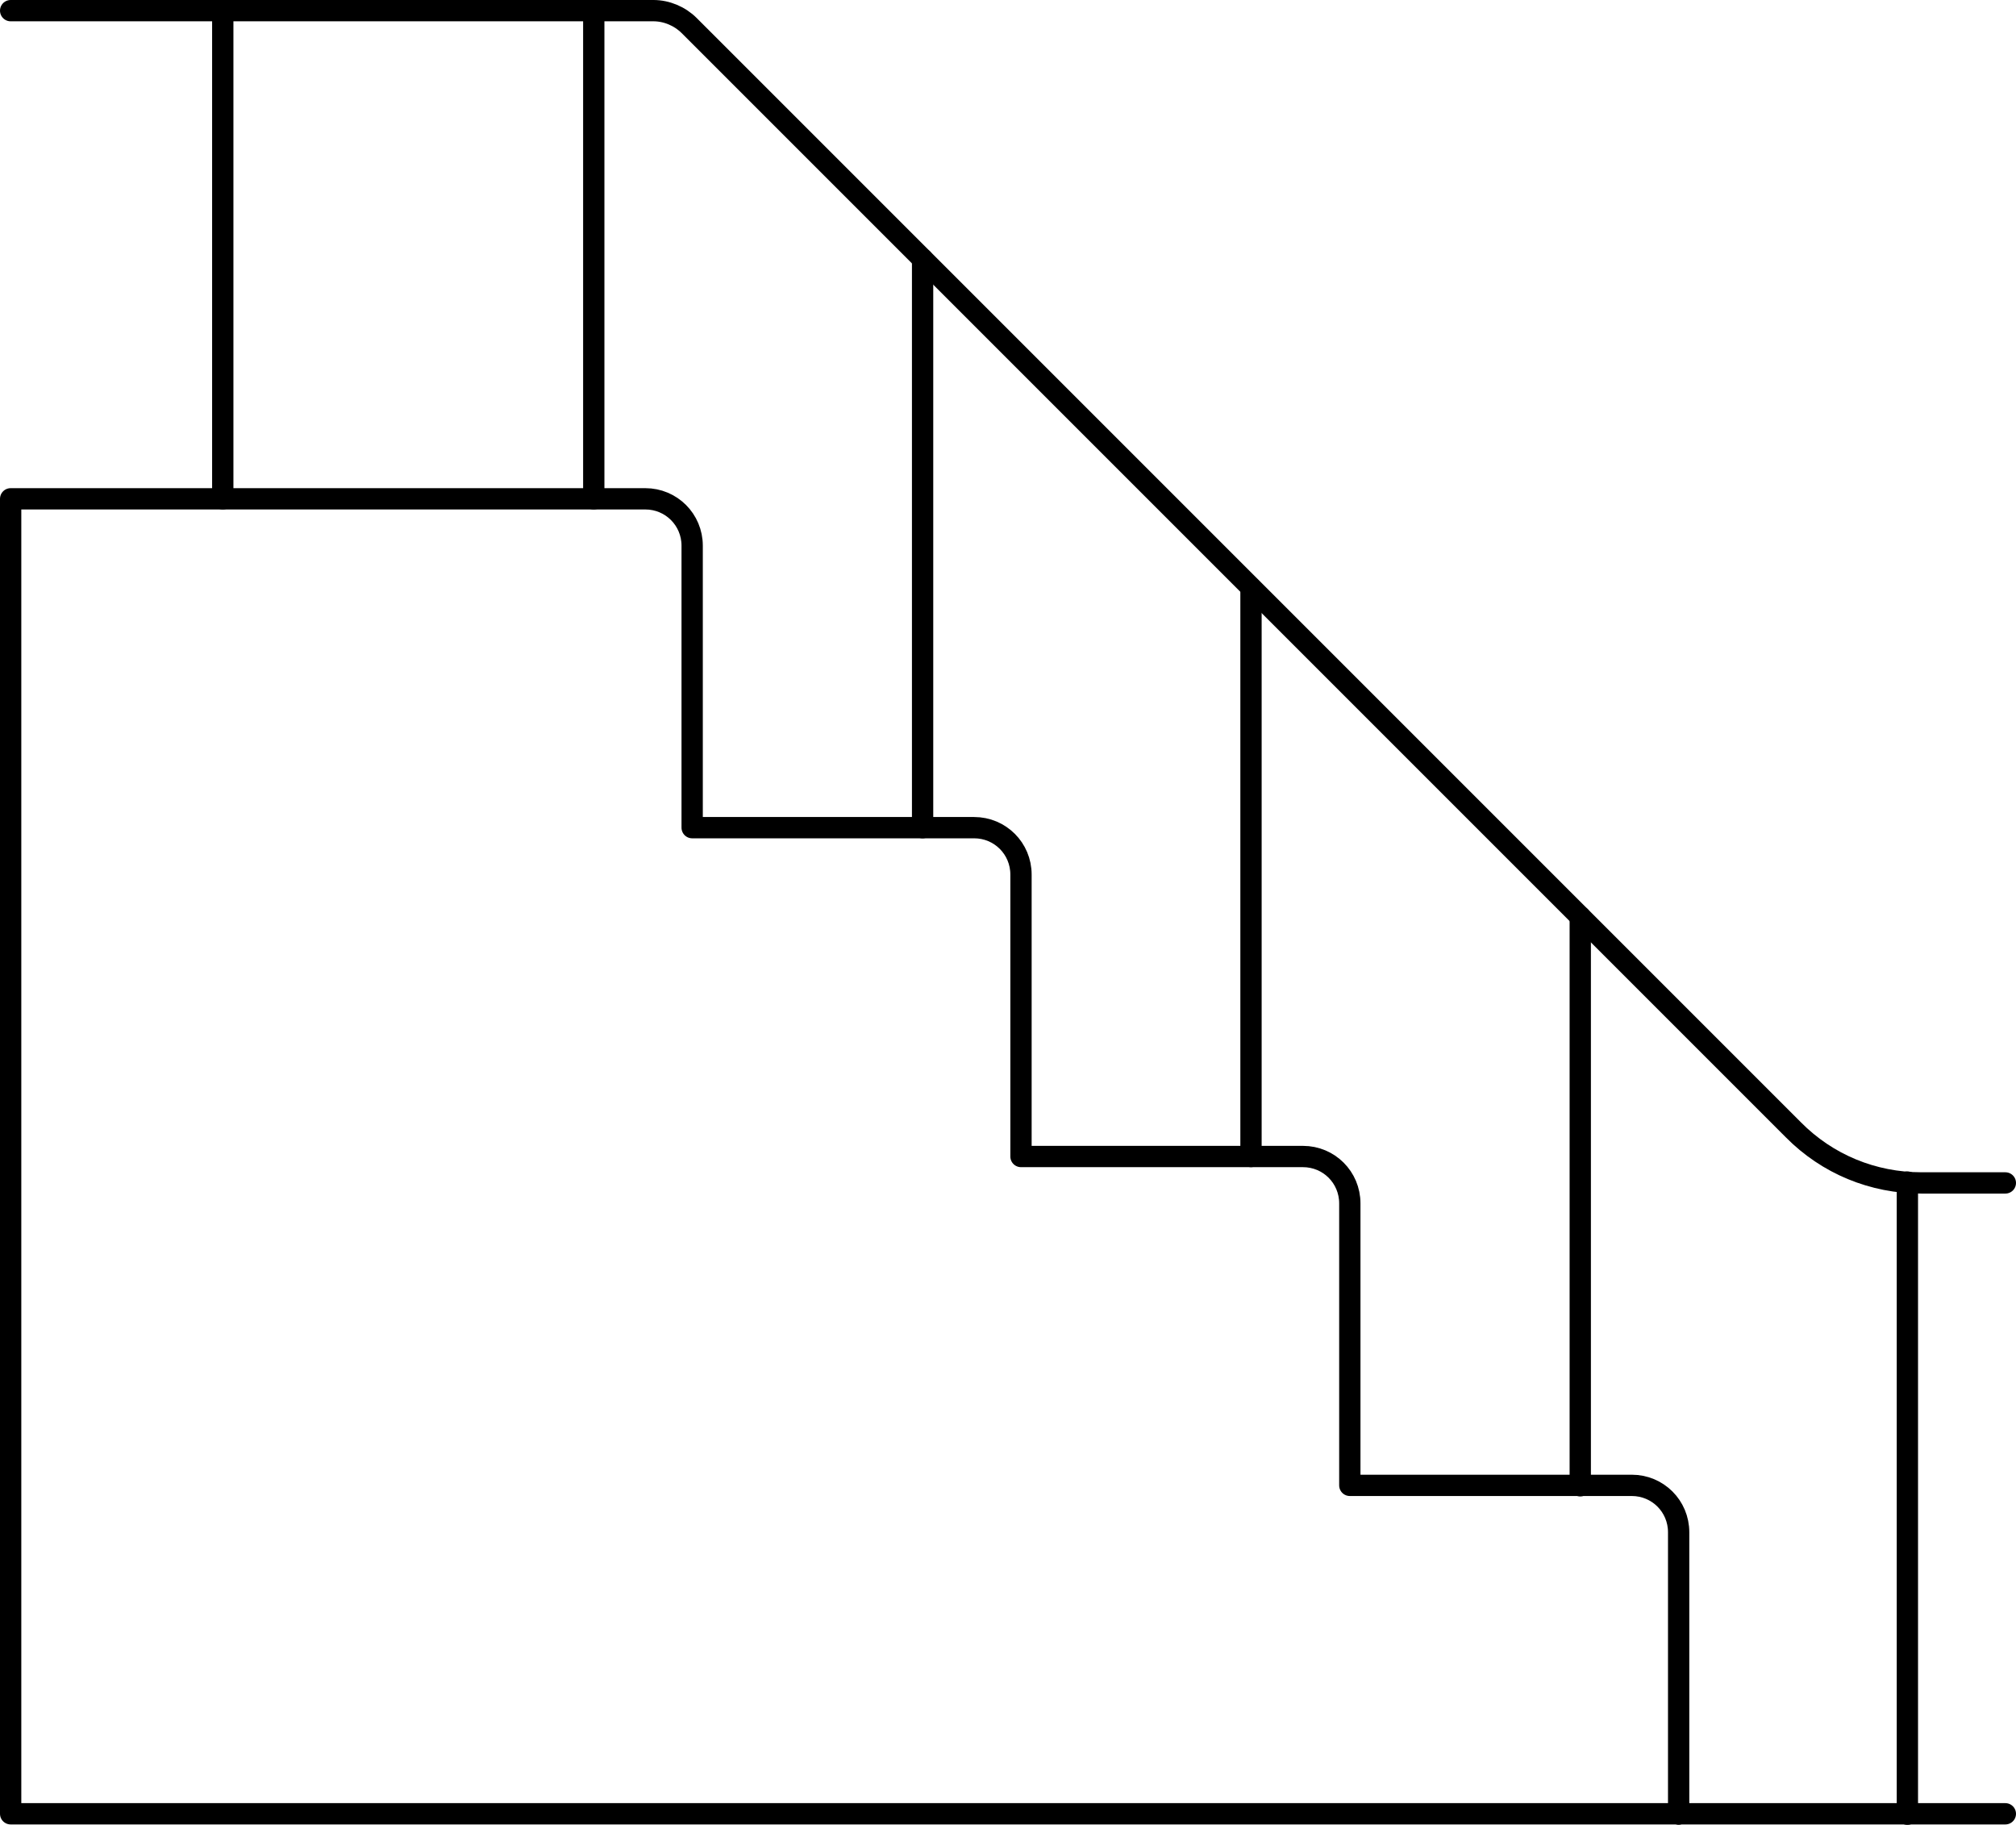 <?xml version="1.0" encoding="UTF-8"?>
<svg xmlns="http://www.w3.org/2000/svg" id="uuid-54bca6ce-62c9-48aa-918b-8f1360413468" viewBox="0 0 47.33 42.84">
  <path d="M47.08,42.58H.25V11.71h14.9c.61,0,1.1.49,1.1,1.1v6.62h6.62c.61,0,1.1.49,1.1,1.1v6.62h6.62c.61,0,1.1.49,1.1,1.1v6.62h6.62c.61,0,1.1.49,1.1,1.1v6.62" style="fill:none; stroke:#000; stroke-linecap:round; stroke-linejoin:round; stroke-width:.5px;"></path>
  <path d="M47.08,27.77h-1.97c-1.14,0-2.21-.44-3.01-1.25L16.18.6c-.22-.22-.53-.35-.84-.35H.25" style="fill:none; stroke:#000; stroke-linecap:round; stroke-linejoin:round; stroke-width:.5px;"></path>
  <line x1="5.23" y1=".25" x2="5.23" y2="11.71" style="fill:none; stroke:#000; stroke-linecap:round; stroke-linejoin:round; stroke-width:.5px;"></line>
  <line x1="13.94" y1=".25" x2="13.94" y2="11.71" style="fill:none; stroke:#000; stroke-linecap:round; stroke-linejoin:round; stroke-width:.5px;"></line>
  <line x1="44.78" y1="42.59" x2="44.78" y2="27.75" style="fill:none; stroke:#000; stroke-linecap:round; stroke-linejoin:round; stroke-width:.5px;"></line>
  <line x1="21.66" y1="19.43" x2="21.66" y2="6.08" style="fill:none; stroke:#000; stroke-linecap:round; stroke-linejoin:round; stroke-width:.5px;"></line>
  <line x1="29.37" y1="27.15" x2="29.37" y2="13.8" style="fill:none; stroke:#000; stroke-linecap:round; stroke-linejoin:round; stroke-width:.5px;"></line>
  <polyline points="37.1 21.52 37.1 34.86 37.1 34.88" style="fill:none; stroke:#000; stroke-linecap:round; stroke-linejoin:round; stroke-width:.5px;"></polyline>
</svg>
